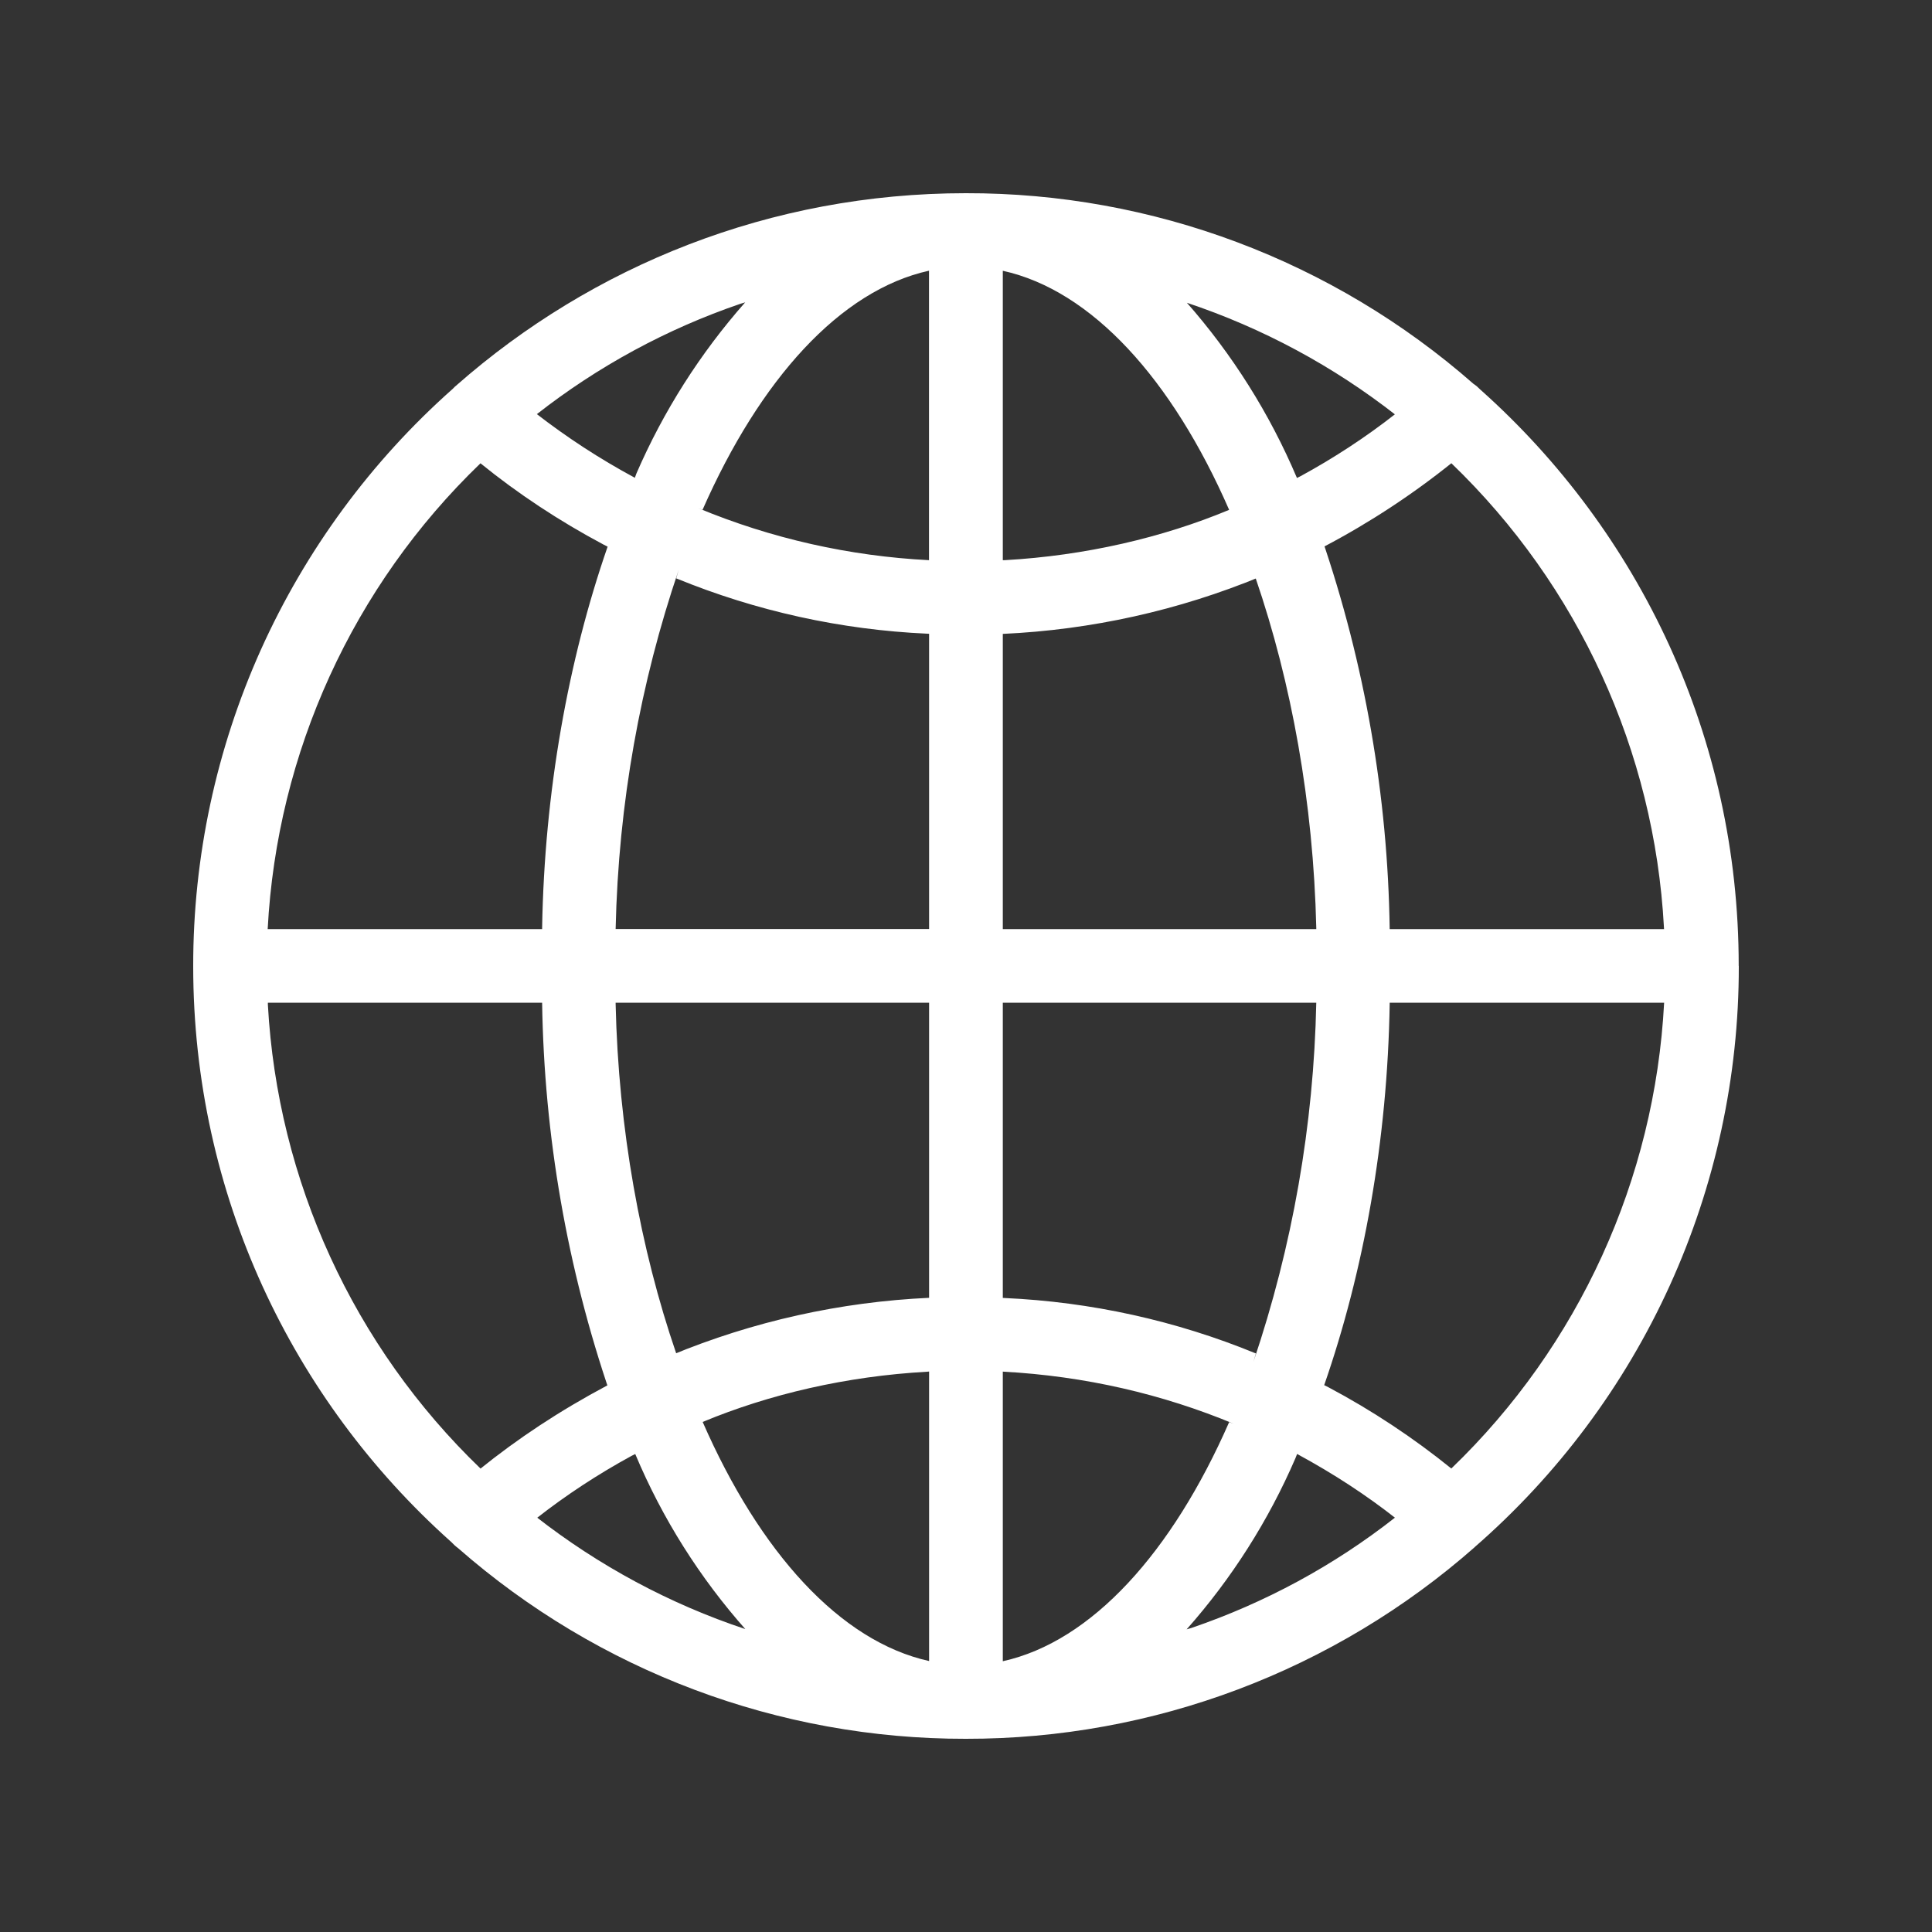 <svg xmlns="http://www.w3.org/2000/svg" width="20" height="20" viewBox="0 0 20 20" fill="none">
  <rect x="0" y="0" width="20" height="20" fill="#333333" stroke="none"/>
  <path d="M17.999 9.999V9.995C17.999 7.628 16.968 5.502 15.332 4.04L15.324 4.033C15.303 4.011 15.281 3.992 15.256 3.975L15.255 3.975C13.801 2.698 11.932 1.996 9.998 2C7.977 2 6.132 2.751 4.725 3.989L4.734 3.982C4.717 3.995 4.701 4.009 4.687 4.025C3.842 4.774 3.165 5.695 2.701 6.725C2.238 7.755 1.999 8.872 2 10.001C2 12.368 3.029 14.493 4.664 15.956L4.672 15.963C4.694 15.987 4.717 16.008 4.743 16.027L4.744 16.028C6.198 17.302 8.065 18.003 9.998 18C11.94 18.003 13.816 17.295 15.272 16.011L15.263 16.018C16.123 15.27 16.813 14.346 17.285 13.309C17.757 12.271 18.001 11.144 18 10.004V10L17.999 9.999ZM15.024 15.202C14.628 14.882 14.202 14.6 13.752 14.361L13.708 14.339C14.117 13.162 14.363 11.804 14.386 10.391V10.38H17.227C17.131 12.208 16.344 13.931 15.026 15.2L15.024 15.202ZM10.381 14.199C11.236 14.245 12.035 14.433 12.772 14.739L12.724 14.722C12.134 16.068 11.303 16.993 10.381 17.197V14.199ZM10.381 13.436V10.38H13.626C13.6 11.646 13.38 12.9 12.975 14.099L13.001 14.011C12.174 13.671 11.293 13.477 10.399 13.437L10.381 13.436H10.381ZM10.381 9.618V6.562C11.299 6.52 12.203 6.319 13.052 5.968L12.999 5.987C13.369 7.066 13.596 8.31 13.626 9.604V9.618H10.381ZM10.381 5.799V2.803C11.303 3.006 12.134 3.927 12.724 5.278C12.035 5.565 11.236 5.752 10.4 5.799L10.381 5.799ZM12.283 3.133C13.069 3.395 13.803 3.79 14.455 4.301L14.44 4.289C14.144 4.521 13.813 4.739 13.464 4.929L13.426 4.948C13.144 4.282 12.756 3.666 12.277 3.123L12.283 3.131V3.133ZM9.617 2.805V5.799C8.794 5.757 7.985 5.575 7.225 5.259L7.273 5.277C7.866 3.93 8.696 3.005 9.618 2.802L9.617 2.805ZM6.572 4.946C6.21 4.751 5.866 4.527 5.542 4.275L5.558 4.287C6.191 3.791 6.903 3.405 7.664 3.145L7.714 3.13C7.248 3.658 6.868 4.256 6.588 4.902L6.572 4.946ZM9.618 6.561V9.617H6.373C6.402 8.31 6.63 7.066 7.026 5.899L7 5.987C7.827 6.326 8.707 6.52 9.6 6.56L9.618 6.561ZM9.618 10.38V13.435C8.7 13.477 7.796 13.678 6.947 14.03L7 14.01C6.63 12.931 6.402 11.687 6.373 10.394V10.38H9.618ZM9.618 14.198V17.195C8.696 16.991 7.865 16.07 7.274 14.72C7.963 14.433 8.763 14.246 9.599 14.2L9.618 14.198ZM7.718 16.865C6.933 16.604 6.198 16.209 5.546 15.699L5.562 15.711C5.858 15.479 6.189 15.261 6.538 15.071L6.576 15.052C6.856 15.719 7.244 16.334 7.724 16.874L7.718 16.867V16.865ZM13.427 15.051C13.814 15.261 14.145 15.479 14.456 15.723L14.44 15.711C13.808 16.207 13.096 16.592 12.335 16.852L12.284 16.867C12.751 16.34 13.131 15.742 13.41 15.096L13.427 15.053V15.051ZM17.227 9.618H14.386C14.366 8.238 14.128 6.871 13.681 5.566L13.708 5.658C14.179 5.41 14.625 5.117 15.04 4.783L15.024 4.795C16.339 6.06 17.126 7.776 17.225 9.598L17.226 9.617L17.227 9.618ZM4.974 4.796C5.358 5.108 5.79 5.394 6.247 5.637L6.29 5.659C5.882 6.836 5.636 8.194 5.612 9.607V9.618H2.771C2.867 7.79 3.654 6.067 4.972 4.798L4.974 4.796ZM2.772 10.38H5.612C5.633 11.76 5.871 13.127 6.318 14.432L6.29 14.34C5.79 14.606 5.359 14.892 4.959 15.215L4.975 15.203C3.66 13.938 2.873 12.222 2.773 10.4L2.773 10.381L2.772 10.38Z" fill="white"/>
</svg>